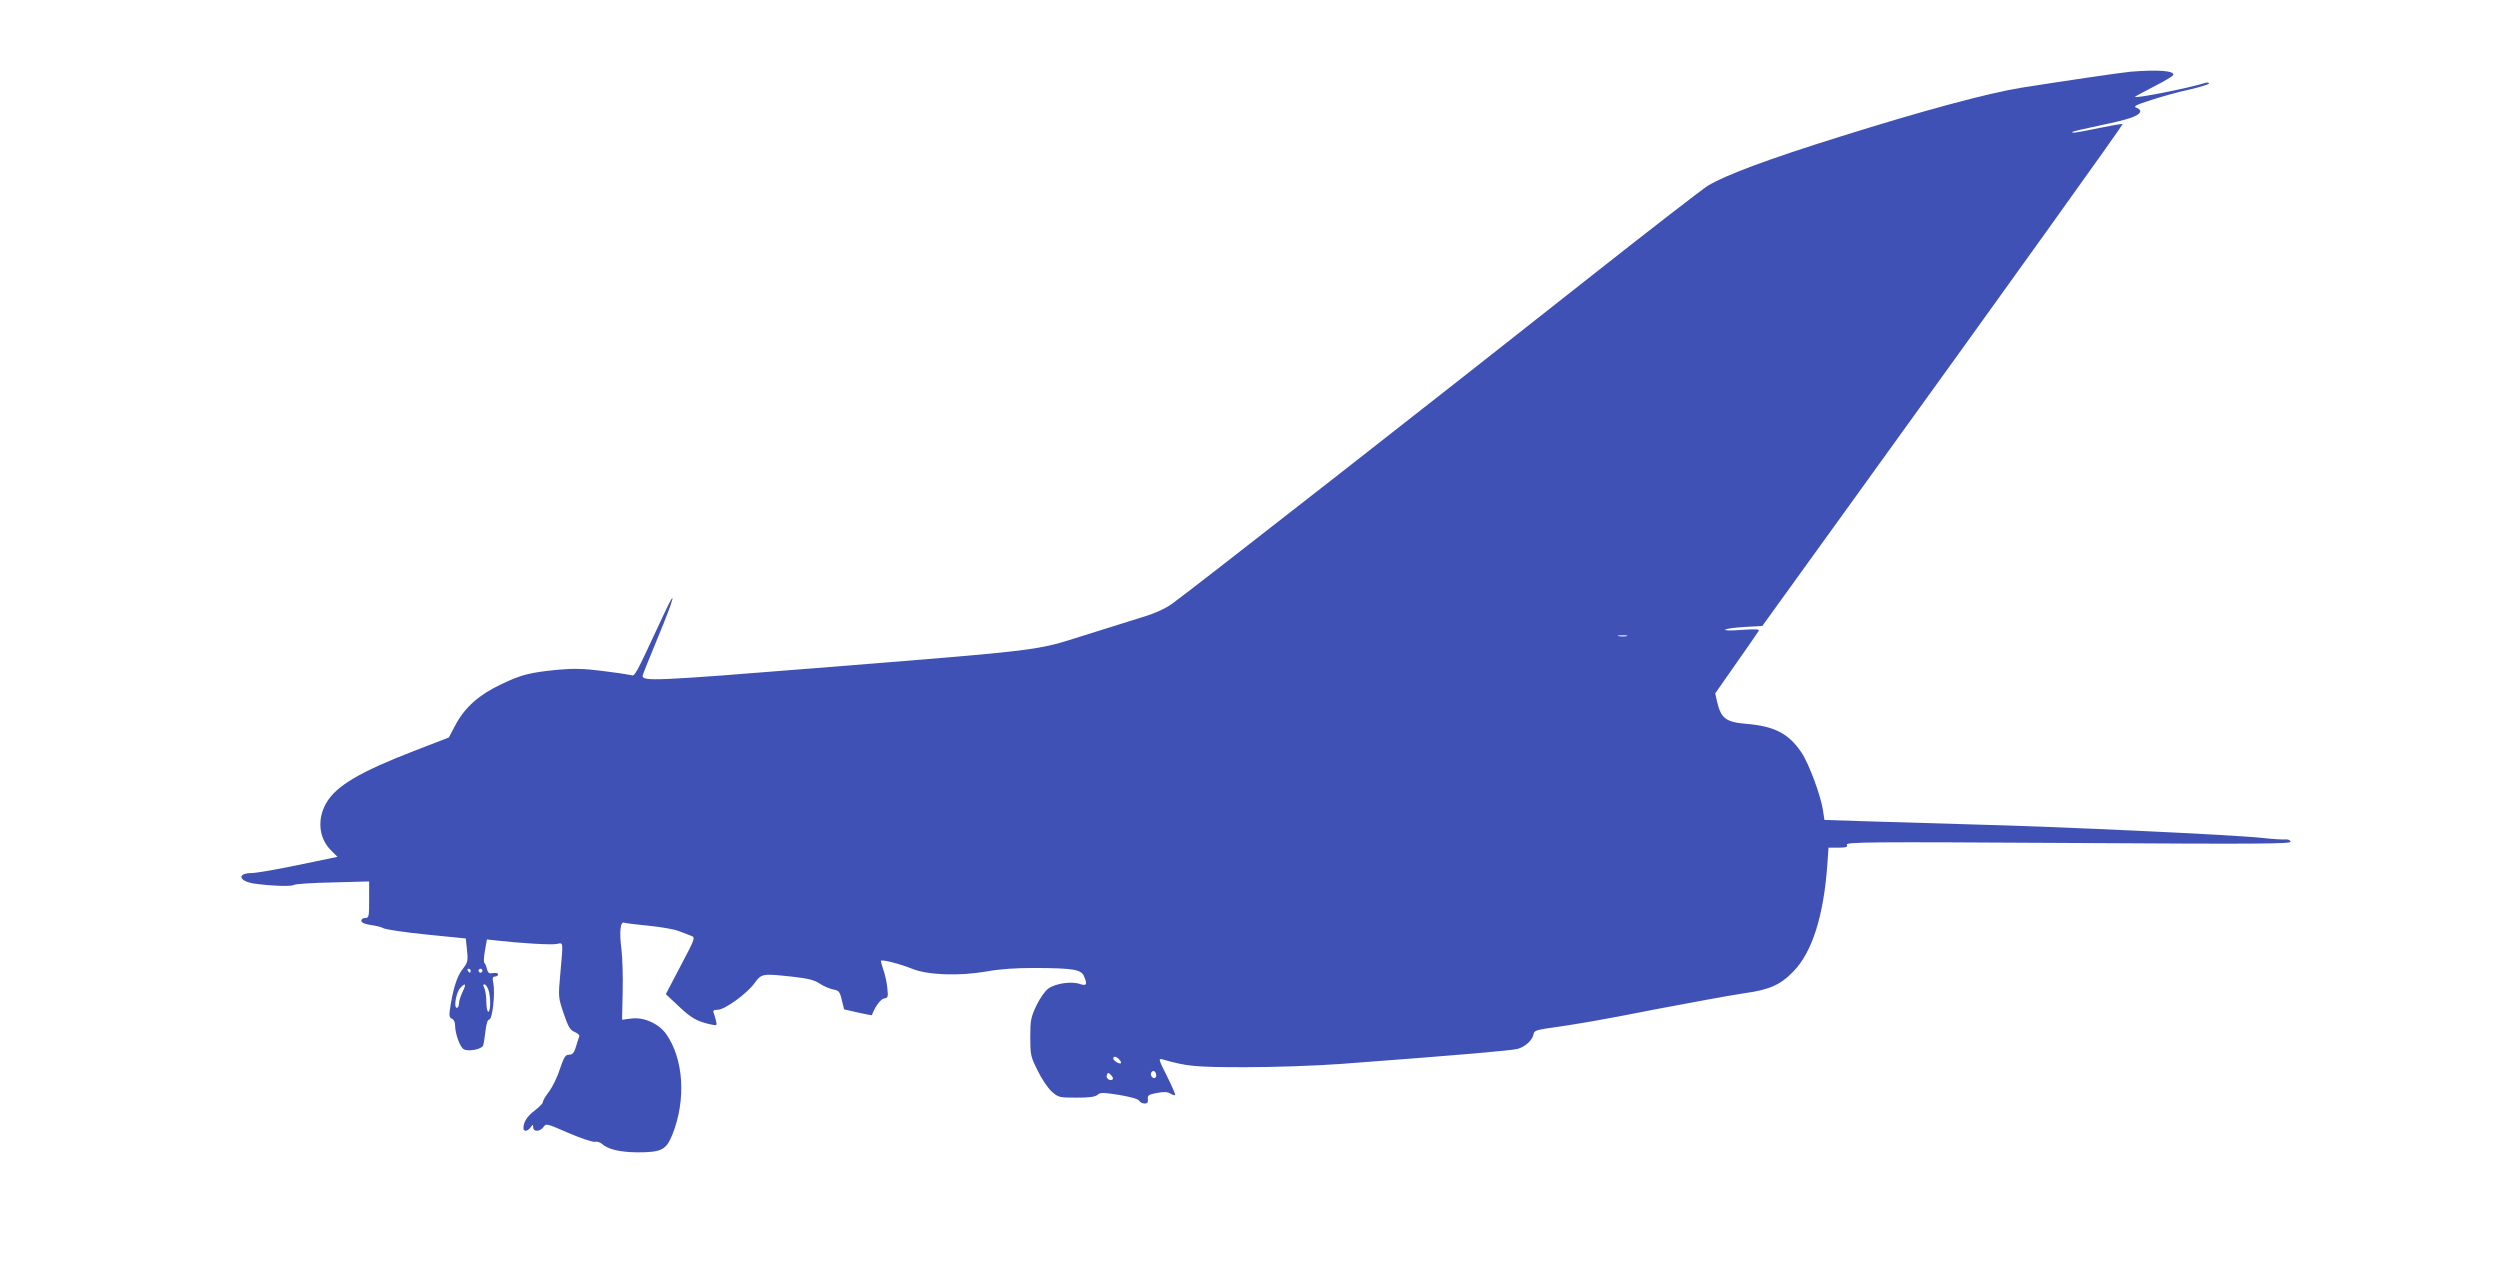 <?xml version="1.0" standalone="no"?>
<!DOCTYPE svg PUBLIC "-//W3C//DTD SVG 20010904//EN"
 "http://www.w3.org/TR/2001/REC-SVG-20010904/DTD/svg10.dtd">
<svg version="1.0" xmlns="http://www.w3.org/2000/svg"
 width="1280pt" height="657pt" viewBox="0 0 1280 657"
 preserveAspectRatio="xMidYMid meet">
<g transform="translate(0,657) scale(0.1,-0.1)"
fill="#3f51b5" stroke="none">
<path d="M10910 6203 c-47 -4 -345 -48 -560 -82 -173 -28 -510 -119 -930 -251
-371 -116 -582 -195 -676 -251 -30 -19 -308 -234 -617 -478 -690 -546 -2052
-1611 -2127 -1663 -35 -25 -90 -50 -155 -69 -55 -17 -190 -59 -300 -94 -244
-77 -196 -72 -1359 -165 -834 -67 -896 -69 -896 -40 0 4 36 94 80 200 85 205
99 266 26 109 -151 -324 -144 -312 -168 -305 -13 3 -78 13 -145 21 -95 12
-145 13 -226 6 -143 -14 -188 -25 -292 -75 -112 -53 -183 -116 -231 -204 l-36
-68 -176 -68 c-282 -109 -401 -180 -452 -268 -47 -83 -38 -180 25 -242 l33
-33 -202 -42 c-110 -23 -217 -41 -236 -41 -78 0 -69 -42 12 -54 86 -12 190
-16 202 -7 6 5 95 11 199 13 l187 5 0 -94 c0 -86 -1 -93 -20 -93 -11 0 -20 -6
-20 -14 0 -10 16 -17 48 -22 26 -3 56 -11 67 -17 11 -6 110 -21 220 -32 l200
-20 6 -60 c6 -56 4 -63 -24 -99 -28 -36 -49 -104 -64 -208 -4 -29 -1 -39 11
-44 9 -3 16 -18 16 -33 0 -43 25 -112 44 -123 25 -14 94 0 100 20 3 9 8 43 12
75 4 37 11 57 19 57 16 0 31 132 21 185 -6 28 -4 35 9 35 8 0 15 5 15 11 0 7
-10 9 -25 7 -21 -4 -26 -1 -32 21 -3 14 -9 28 -13 31 -4 3 -3 31 3 63 l10 57
46 -5 c121 -14 285 -24 312 -18 34 7 33 16 18 -150 -11 -122 -11 -122 17 -206
24 -71 34 -86 57 -95 15 -6 25 -16 23 -22 -3 -7 -10 -30 -17 -53 -10 -32 -17
-41 -35 -41 -19 0 -26 -11 -48 -75 -13 -42 -39 -93 -55 -114 -17 -22 -31 -45
-31 -52 0 -8 -19 -27 -41 -44 -39 -29 -59 -59 -59 -91 0 -19 20 -18 36 3 13
17 13 17 14 1 0 -24 35 -23 53 2 13 19 16 18 128 -31 63 -27 123 -47 134 -45
10 3 27 -2 36 -10 32 -29 93 -43 182 -44 124 0 148 12 180 92 70 176 58 384
-31 512 -38 55 -116 90 -180 81 l-47 -6 3 141 c2 77 -1 175 -6 218 -12 91 -6
146 14 138 8 -3 65 -10 127 -16 61 -6 130 -18 152 -27 22 -8 50 -19 63 -24 23
-9 23 -10 -53 -154 l-76 -145 66 -62 c65 -61 94 -78 164 -93 32 -7 33 -6 27
18 -3 14 -9 32 -12 41 -5 12 0 16 21 16 35 0 148 81 188 136 37 50 39 50 198
33 78 -9 109 -17 136 -35 19 -13 50 -26 68 -30 30 -5 35 -11 45 -54 l12 -48
70 -16 c39 -9 72 -15 72 -14 15 42 45 84 63 86 20 3 21 7 16 55 -3 29 -12 69
-20 91 -7 21 -13 42 -13 46 0 10 92 -13 160 -40 81 -33 242 -38 380 -14 72 13
150 18 250 18 194 -1 234 -8 249 -40 20 -44 15 -54 -20 -42 -43 15 -124 3
-161 -23 -18 -13 -43 -49 -62 -88 -28 -60 -31 -75 -31 -162 0 -90 2 -99 38
-171 20 -42 53 -90 72 -107 34 -30 39 -31 127 -31 66 0 96 4 108 15 14 12 27
12 110 -1 59 -10 98 -21 103 -30 4 -8 17 -14 27 -14 15 0 19 6 17 23 -2 19 4
23 46 31 36 7 54 6 69 -3 11 -7 22 -10 25 -8 2 3 -17 47 -42 97 -44 87 -45 92
-23 86 125 -36 166 -40 423 -40 151 0 358 7 495 17 613 46 868 68 901 77 39
11 75 44 81 75 2 16 15 21 58 28 165 23 286 44 580 102 179 34 375 70 437 79
131 18 187 42 254 111 97 98 156 285 175 548 l6 87 50 0 c41 0 49 3 44 15 -5
14 113 15 1136 9 981 -6 1140 -5 1136 7 -3 8 -15 13 -28 11 -13 -1 -67 2 -119
8 -147 16 -1050 58 -1486 69 -214 6 -472 14 -572 17 l-182 6 -7 47 c-11 77
-73 243 -111 299 -66 97 -138 134 -283 146 -104 9 -129 28 -149 115 l-9 41
107 153 c59 84 111 159 115 166 7 10 -11 11 -85 6 -54 -4 -90 -4 -86 1 5 5 49
11 99 14 l91 5 469 650 c818 1133 1379 1917 1376 1920 -2 2 -55 -7 -118 -20
-116 -24 -147 -29 -139 -20 3 2 69 18 146 34 145 30 193 47 201 69 2 6 -6 16
-19 20 -18 7 -6 14 72 39 52 17 140 42 197 54 56 13 102 27 102 32 0 4 -8 6
-17 3 -94 -29 -374 -84 -361 -71 2 3 47 26 98 53 51 26 95 52 97 58 7 22 -78
28 -217 17z m-2582 -2890 c-10 -2 -28 -2 -40 0 -13 2 -5 4 17 4 22 1 32 -1 23
-4z m-5918 -1713 c0 -5 -2 -10 -4 -10 -3 0 -8 5 -11 10 -3 6 -1 10 4 10 6 0
11 -4 11 -10z m60 0 c0 -5 -4 -10 -10 -10 -5 0 -10 5 -10 10 0 6 5 10 10 10 6
0 10 -4 10 -10z m-101 -107 c-10 -21 -19 -48 -19 -60 0 -13 -5 -23 -11 -23
-17 0 -4 78 17 101 27 30 33 22 13 -18z m131 11 c13 -33 13 -114 0 -114 -5 0
-10 23 -10 51 0 28 -5 59 -10 70 -8 13 -7 19 0 19 6 0 15 -12 20 -26z m3228
-356 c19 -19 14 -30 -8 -18 -11 6 -20 15 -20 20 0 14 14 12 28 -2z m192 -84
c0 -16 -16 -19 -25 -4 -8 13 4 32 16 25 5 -4 9 -13 9 -21z m-223 -20 c-12 -12
-37 5 -30 21 5 15 7 15 21 1 9 -9 13 -18 9 -22z"/>
</g>
</svg>
